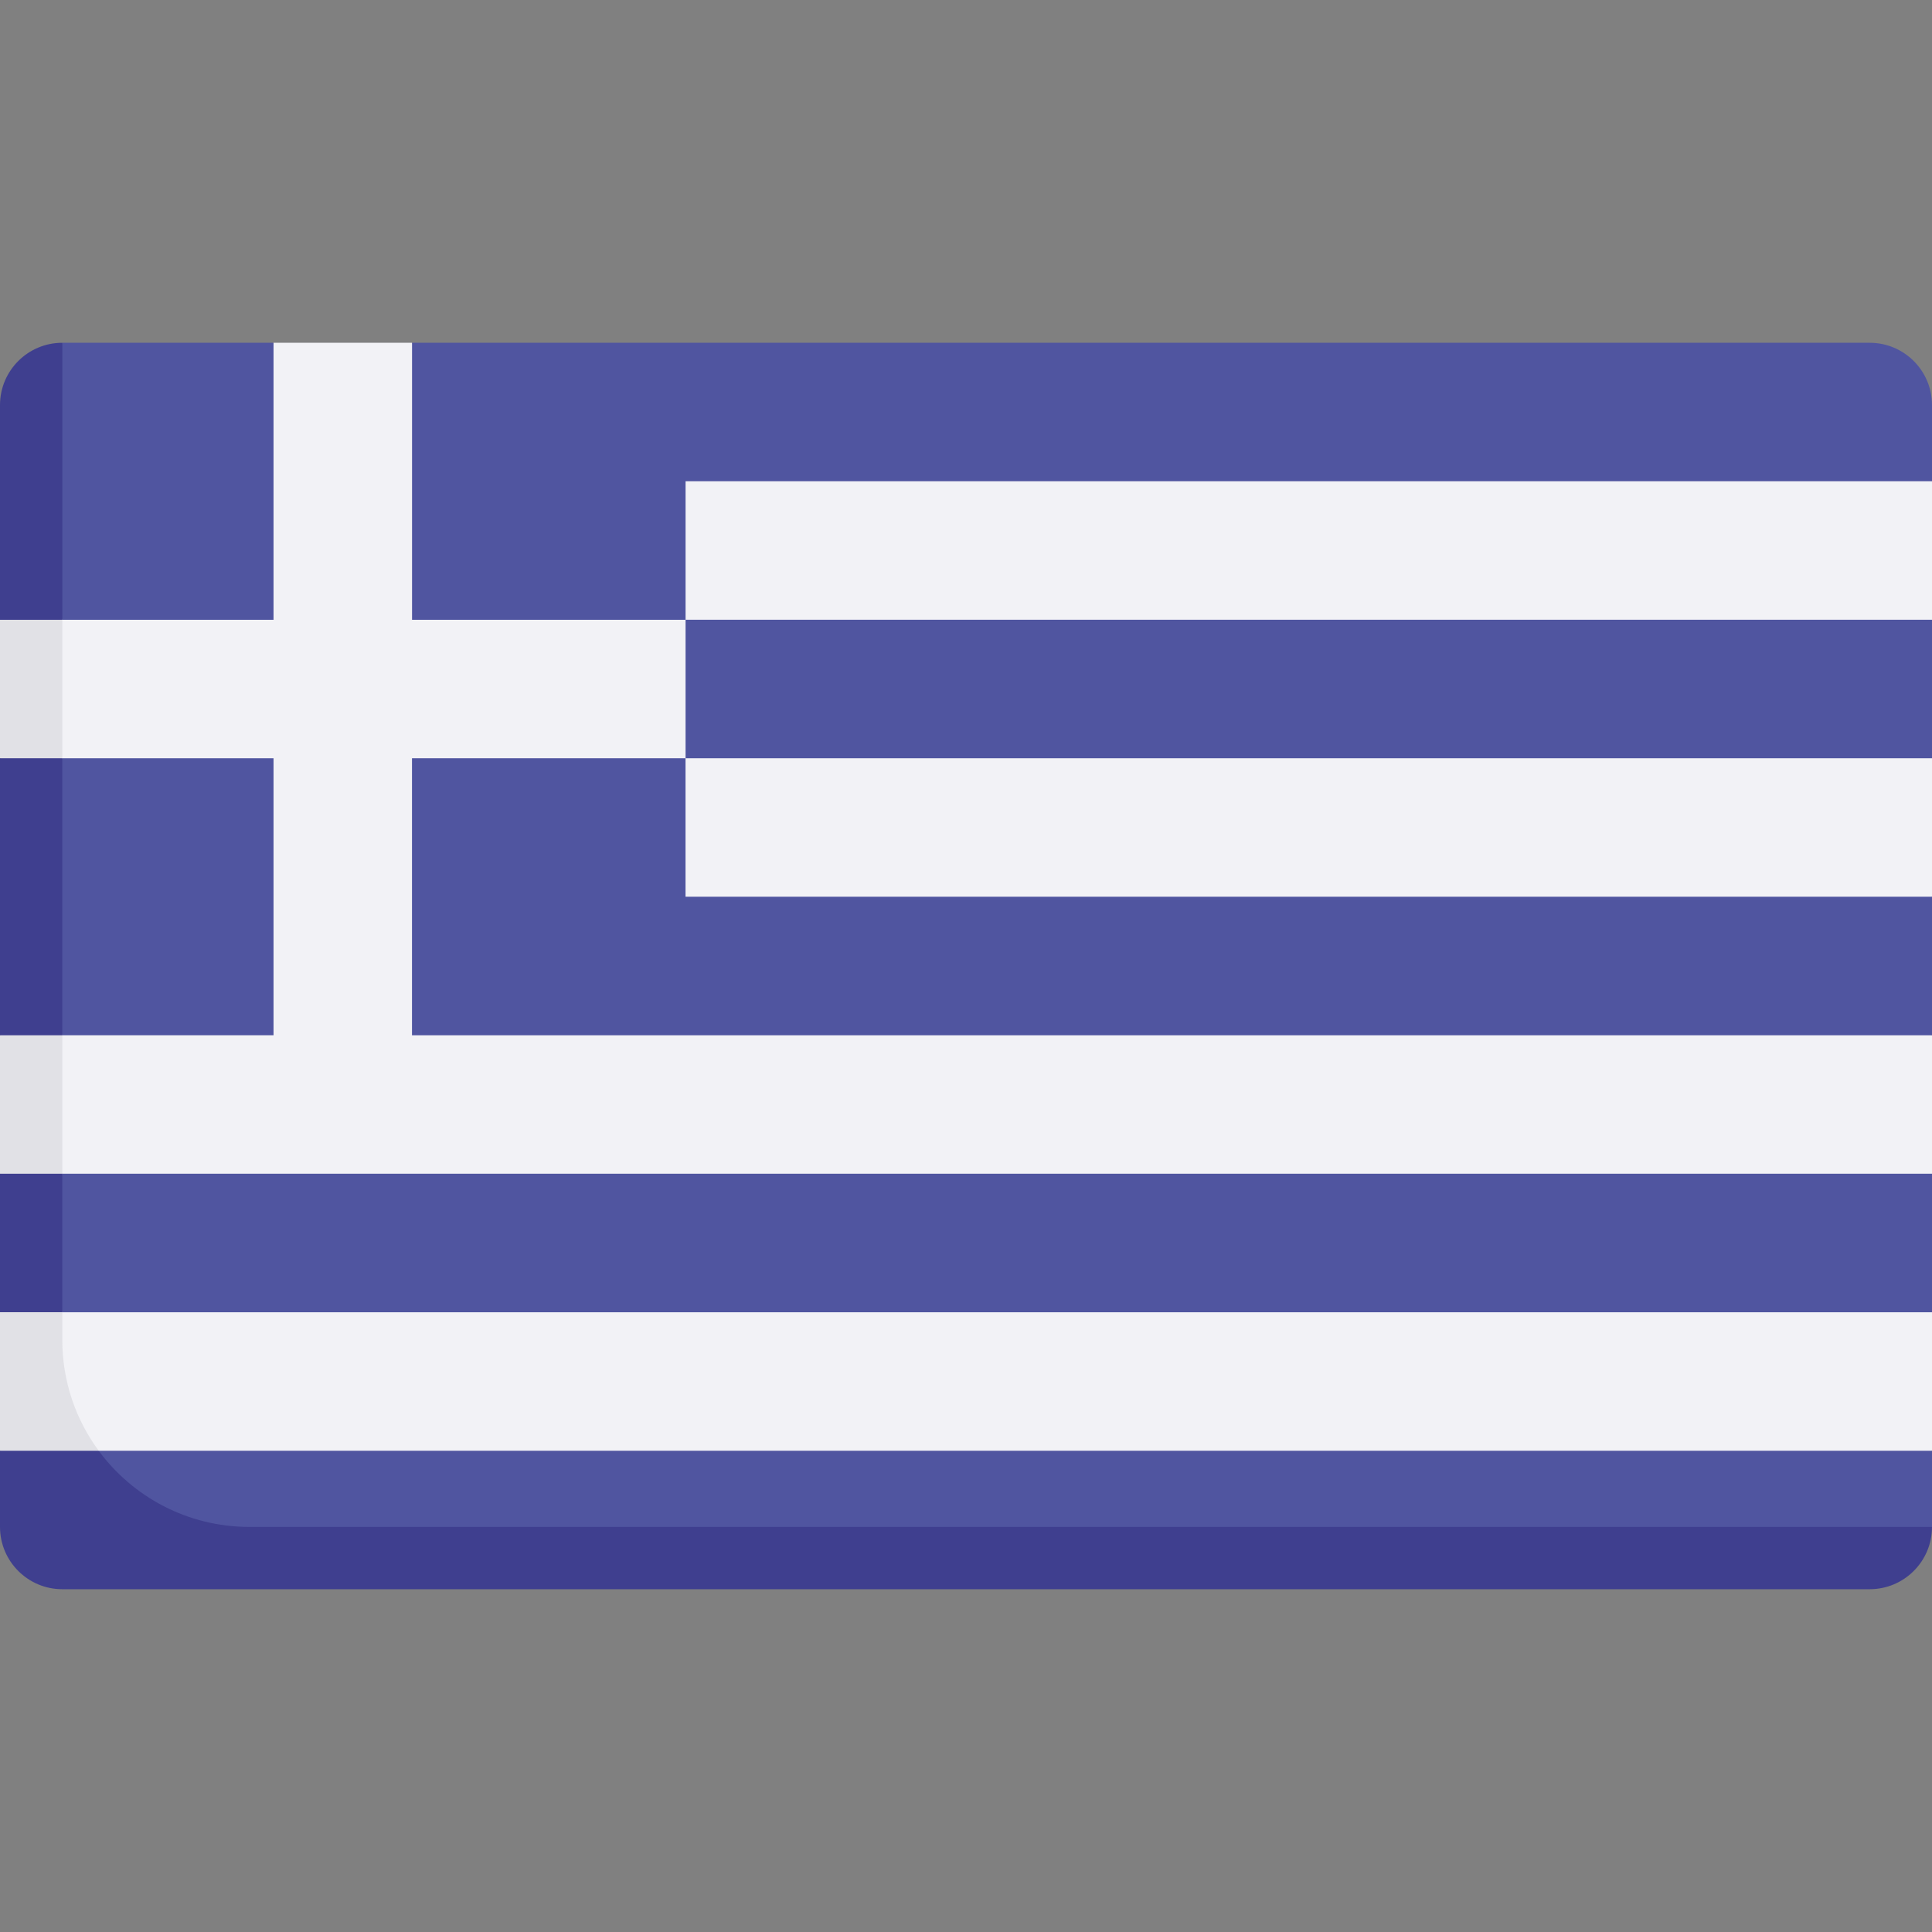 <svg width="40" height="40" viewBox="0 0 40 40" fill="none" xmlns="http://www.w3.org/2000/svg">
<rect x="0" y="0" width="40" height="40" fill="#808080" stroke="none"/>
<path d="M38.71 8.359H9.453L8.53 7.097H5.663L4.818 8.359H0.703V31.326H38.71L40 30.036V27.168L38.984 25.742L40 24.301V21.434L38.984 19.948L40 18.566V15.699L38.984 14.375L40 12.832V9.964L38.71 8.359Z" fill="#F2F2F6"/>
<path d="M1.29 27.742V12.188L0 12.832V15.699L0.605 16.23V20.781L0 21.434V24.301L0.599 24.896V26.615L0 27.168V30.036L0.537 30.635L2.043 30.035C1.57 29.394 1.29 28.601 1.29 27.742V27.742Z" fill="#E1E1E6"/>
<path d="M14.194 12.831H40V15.699H14.194V12.831Z" fill="#5055A0"/>
<path d="M0.573 8.387V12.109L1.29 12.832H5.663V7.097H1.29L0.573 8.387Z" fill="#5055A0"/>
<path d="M0.625 20.312L1.29 21.434H5.663V15.699H1.29L0.625 16.738V20.312Z" fill="#5055A0"/>
<path d="M14.193 18.566V15.699H8.53V21.434H40V18.566H14.193Z" fill="#5055A0"/>
<path d="M0.716 25.039V26.406L1.29 27.169H40V24.301H1.29L0.716 25.039Z" fill="#5055A0"/>
<path d="M2.043 30.036L2.5 32.305H39.219L40 31.613V30.036H2.043Z" fill="#5055A0"/>
<path d="M2.043 30.036H0V31.613C0 32.325 0.578 32.903 1.29 32.903H38.71C39.422 32.903 40 32.325 40 31.613H5.161C3.883 31.613 2.748 30.991 2.043 30.036V30.036Z" fill="#3F3F8F"/>
<path d="M0 24.301H1.29V27.168H0V24.301Z" fill="#3F3F8F"/>
<path d="M38.71 7.097H8.531V12.832H14.194V9.964H40V8.387C40 7.674 39.422 7.097 38.71 7.097Z" fill="#5055A0"/>
<path d="M0 15.699H1.29V21.434H0V15.699Z" fill="#3F3F8F"/>
<path d="M1.29 7.097C0.578 7.097 0 7.674 0 8.387V12.832H1.29V7.097Z" fill="#3F3F8F"/>
</svg>
